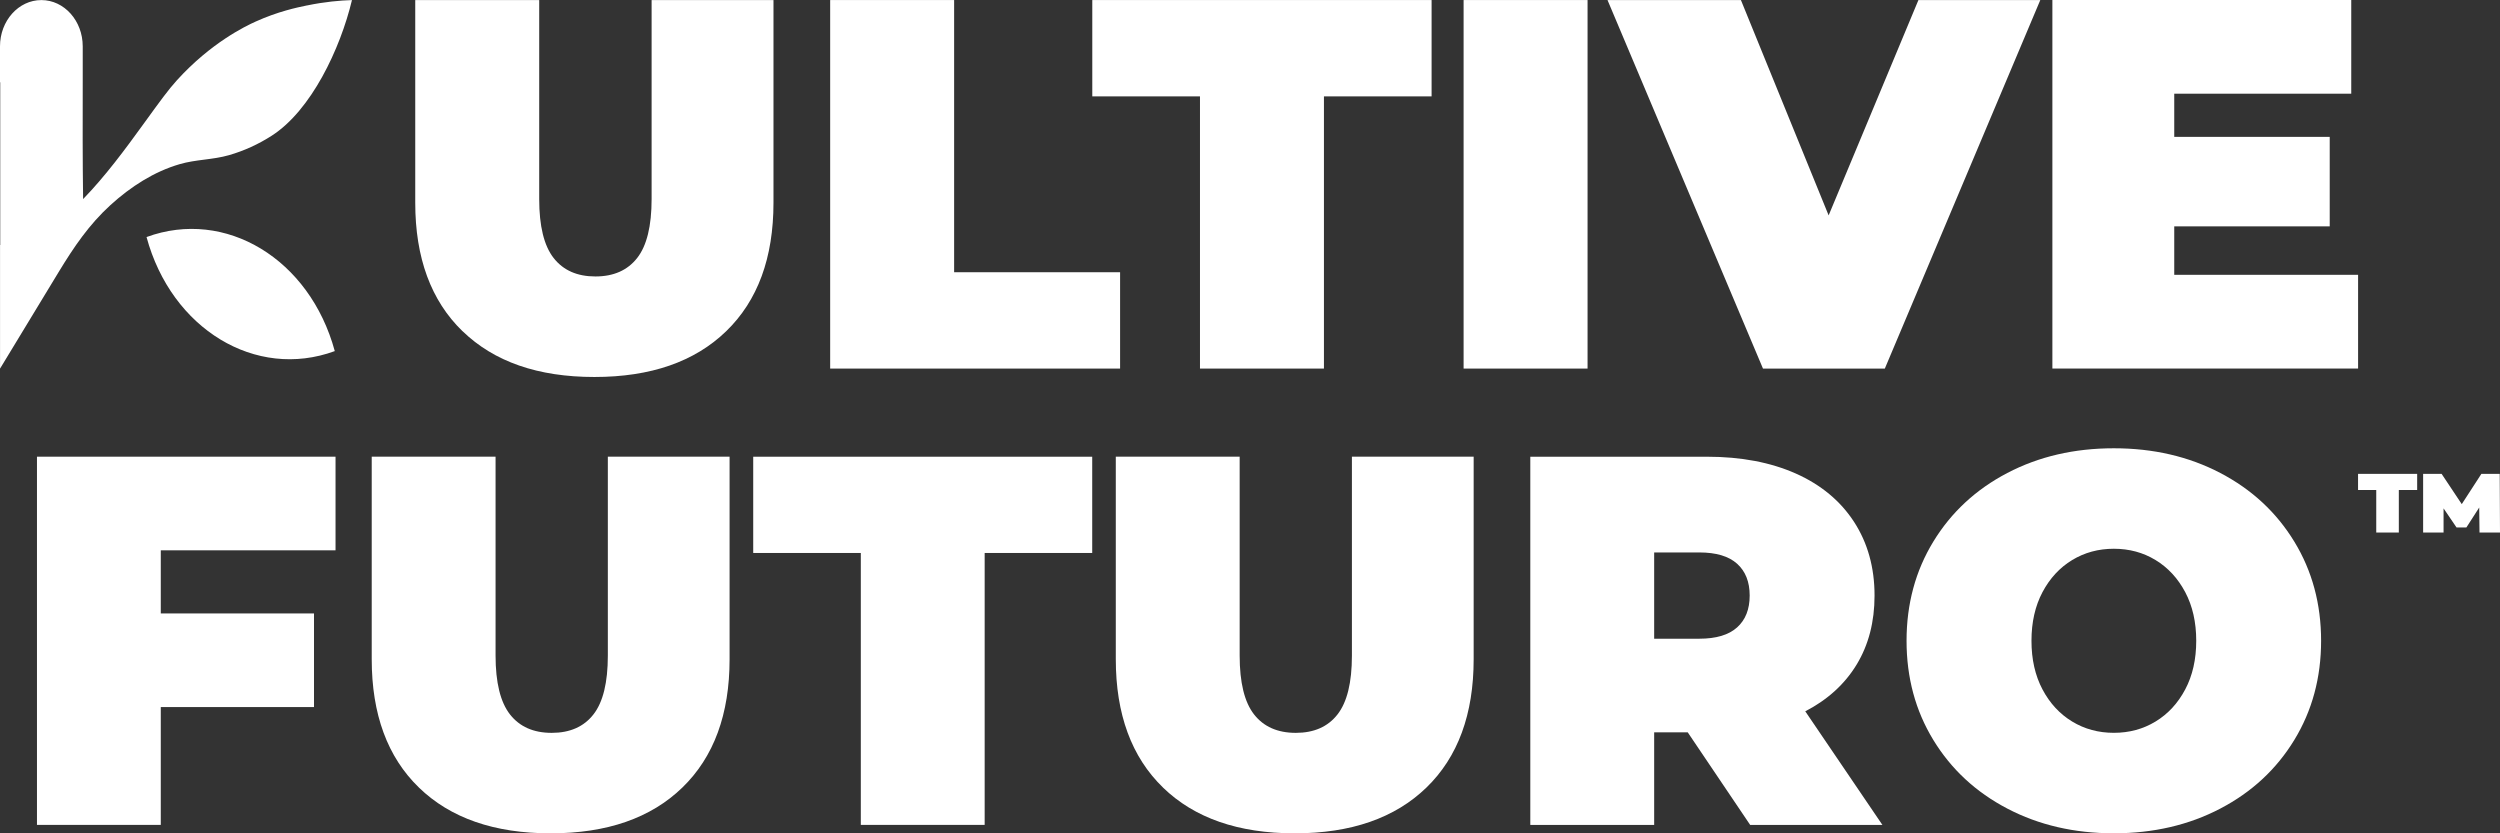 <svg xmlns="http://www.w3.org/2000/svg" width="132" height="44" viewBox="0 0 132 44" fill="none"><rect x="0" y="0" width="132" height="44" fill="#333333" stroke="none"/><path d="M124.507 25.02H127.626V25.871H126.658V28.117H125.466V25.871H124.505V25.02H124.507ZM130.918 28.117L130.903 26.796L130.226 27.849H129.704L129.02 26.842V28.117H127.941V25.02H128.917L129.981 26.618L131.017 25.02H131.985L132 28.117H130.92H130.918Z" fill="white"></path><path d="M8.489 29.057V32.39H16.579V37.333H8.489V43.554H1.952V24.113H17.716V29.057H8.489Z" fill="white"></path><path d="M22.12 41.583C20.458 39.972 19.627 37.713 19.627 34.806V24.113H26.166V34.612C26.166 36.038 26.421 37.075 26.928 37.722C27.435 38.37 28.169 38.695 29.13 38.695C30.091 38.695 30.826 38.372 31.333 37.722C31.84 37.075 32.094 36.038 32.094 34.612V24.113H38.522V34.806C38.522 37.713 37.691 39.972 36.028 41.583C34.366 43.195 32.048 44 29.073 44C26.099 44 23.781 43.195 22.119 41.583H22.12Z" fill="white"></path><path d="M45.449 29.197H39.77V24.115H57.669V29.197H51.99V43.554H45.451V29.197H45.449Z" fill="white"></path><path d="M61.408 41.583C59.745 39.972 58.914 37.713 58.914 34.806V24.113H65.454V34.612C65.454 36.038 65.708 37.075 66.215 37.722C66.722 38.37 67.456 38.695 68.418 38.695C69.379 38.695 70.113 38.372 70.62 37.722C71.127 37.075 71.381 36.038 71.381 34.612V24.113H77.809V34.806C77.809 37.713 76.978 39.972 75.316 41.583C73.653 43.195 71.336 44 68.361 44C65.386 44 63.068 43.195 61.406 41.583H61.408Z" fill="white"></path><path d="M89.114 38.667H87.34V43.556H80.8V24.115H90.137C91.929 24.115 93.489 24.413 94.82 25.003C96.149 25.596 97.174 26.448 97.896 27.558C98.615 28.668 98.976 29.965 98.976 31.446C98.976 32.836 98.661 34.049 98.033 35.085C97.405 36.122 96.499 36.946 95.318 37.557L99.391 43.556H92.409L89.112 38.667H89.114ZM91.719 29.765C91.276 29.367 90.611 29.169 89.723 29.169H87.34V33.724H89.723C90.609 33.724 91.276 33.526 91.719 33.127C92.162 32.729 92.383 32.169 92.383 31.446C92.383 30.723 92.162 30.164 91.719 29.765Z" fill="white"></path><path d="M105.986 42.693C104.323 41.824 103.022 40.616 102.079 39.069C101.136 37.524 100.666 35.779 100.666 33.834C100.666 31.888 101.136 30.145 102.079 28.598C103.022 27.053 104.323 25.843 105.986 24.974C107.648 24.104 109.523 23.669 111.61 23.669C113.697 23.669 115.571 24.104 117.233 24.974C118.896 25.843 120.197 27.053 121.14 28.598C122.083 30.145 122.554 31.888 122.554 33.834C122.554 35.779 122.083 37.522 121.14 39.069C120.197 40.616 118.896 41.824 117.233 42.693C115.571 43.563 113.697 43.998 111.61 43.998C109.523 43.998 107.648 43.563 105.986 42.693ZM113.814 38.096C114.469 37.698 114.991 37.135 115.379 36.403C115.767 35.672 115.961 34.815 115.961 33.834C115.961 32.852 115.767 31.997 115.379 31.264C114.991 30.534 114.469 29.969 113.814 29.571C113.158 29.172 112.424 28.974 111.611 28.974C110.799 28.974 110.064 29.174 109.409 29.571C108.754 29.969 108.232 30.534 107.844 31.264C107.456 31.997 107.262 32.852 107.262 33.834C107.262 34.815 107.456 35.67 107.844 36.403C108.232 37.135 108.754 37.698 109.409 38.096C110.064 38.495 110.799 38.693 111.611 38.693C112.424 38.693 113.158 38.495 113.814 38.096Z" fill="white"></path><path d="M17.676 18.538C16.359 13.679 11.909 10.983 7.737 12.516C9.053 17.375 13.503 20.071 17.676 18.538Z" fill="white"></path><path d="M16.206 0.287C15.664 0.398 14.666 0.611 13.5 1.138C12.945 1.388 11.138 2.261 9.346 4.232C8.886 4.738 8.456 5.333 7.596 6.52C6.585 7.917 5.571 9.288 4.388 10.512C4.359 8.456 4.363 6.403 4.368 4.348V2.446C4.368 1.098 3.391 0.004 2.184 0.004C0.978 0.004 3.05176e-05 1.098 3.05176e-05 2.446V4.348H0.013C0.015 6.37 0.013 8.394 0.013 10.416C0.013 11.257 0.013 12.097 0.013 12.936H0.002V19.463C1.034 17.762 2.067 16.061 3.099 14.36C3.907 13.031 4.707 11.853 5.829 10.831C6.905 9.851 8.139 9.06 9.489 8.667C10.349 8.416 11.232 8.44 12.092 8.192C12.881 7.965 13.643 7.618 14.349 7.164C16.427 5.83 17.965 2.591 18.584 0.004C17.956 0.024 17.143 0.094 16.211 0.288L16.206 0.287Z" fill="white"></path><path d="M24.42 17.487C22.756 15.874 21.925 13.613 21.925 10.704V0.002H28.47V10.51C28.47 11.937 28.724 12.974 29.233 13.624C29.742 14.274 30.476 14.597 31.437 14.597C32.398 14.597 33.132 14.272 33.641 13.624C34.15 12.976 34.405 11.937 34.405 10.51V0.002H40.84V10.704C40.84 13.615 40.008 15.876 38.344 17.487C36.68 19.1 34.361 19.905 31.384 19.905C28.407 19.905 26.088 19.1 24.424 17.487H24.42Z" fill="white"></path><path d="M43.833 0.002H50.378V14.374H59.141V19.461H43.833V0.002Z" fill="white"></path><path d="M63.357 5.089H57.673V0.002H75.588V5.089H69.904V19.461H63.359V5.089H63.357Z" fill="white"></path><path d="M77.278 0.002H83.823V19.461H77.278V0.002Z" fill="white"></path><path d="M107.728 0.002L99.519 19.461H93.085L84.876 0.002H91.92L96.552 11.372L101.293 0.002H107.727H107.728Z" fill="white"></path><path d="M124.507 14.512V19.459H108.366V0H124.146V4.947H114.8V7.227H123.009V11.952H114.8V14.51H124.507V14.512Z" fill="white"></path></svg>